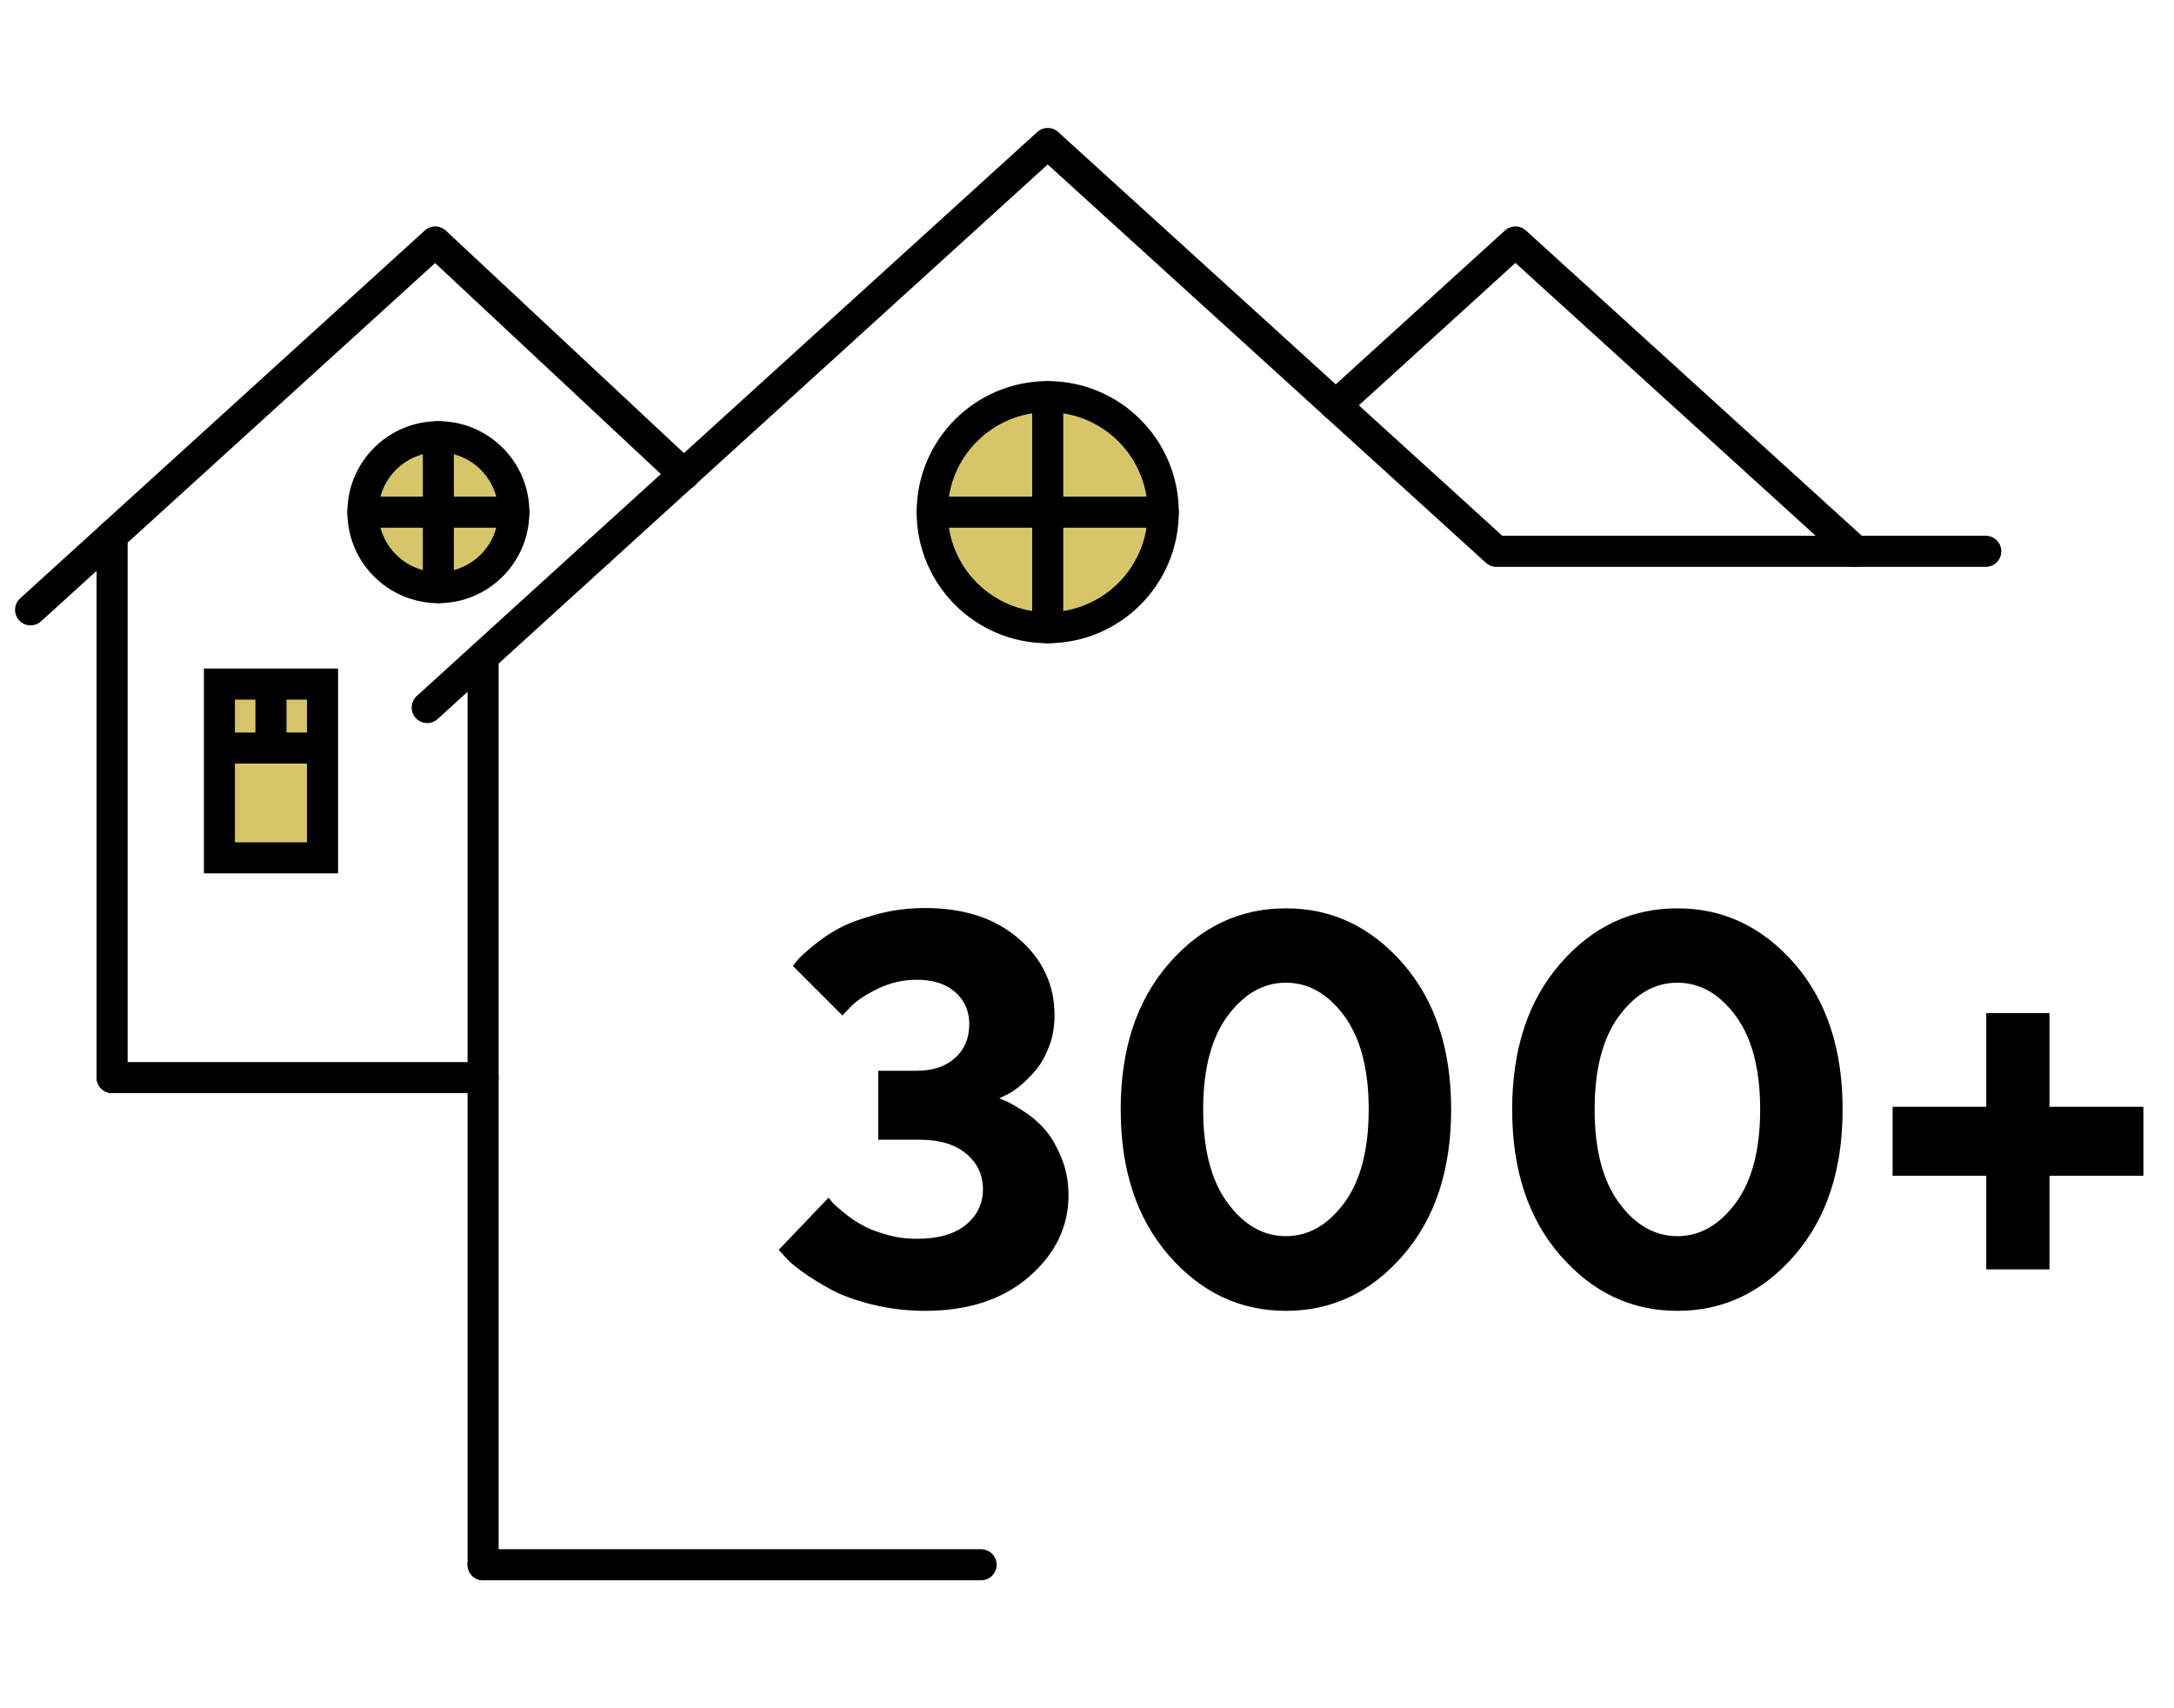<?xml version="1.0" encoding="UTF-8"?>
<svg id="_Слой_2" data-name="Слой 2" xmlns="http://www.w3.org/2000/svg" viewBox="0 0 140 110">
  <defs>
    <style>
      .cls-1 {
        fill: #d7c669;
      }

      .cls-1, .cls-2 {
        stroke-miterlimit: 10;
      }

      .cls-1, .cls-2, .cls-3 {
        stroke: #000;
        stroke-width: 2px;
      }

      .cls-4 {
        fill: #fff;
        opacity: 0;
      }

      .cls-2, .cls-3 {
        fill: none;
      }

      .cls-3 {
        stroke-linecap: round;
        stroke-linejoin: round;
      }
    </style>
  </defs>
  <g id="_Слой_1-2" data-name="Слой 1">
    <g>
      <rect class="cls-4" width="140" height="110"/>
      <g>
        <g>
          <path d="m64.36,70.73c.12.05.27.11.48.2.2.09.56.29,1.07.62.51.33.96.71,1.34,1.14.39.43.74,1.02,1.07,1.78.32.76.49,1.59.49,2.49,0,2.03-.85,3.79-2.54,5.25-1.69,1.47-3.93,2.2-6.7,2.2-1.18,0-2.31-.14-3.41-.41-1.09-.27-1.99-.6-2.68-.98-.69-.38-1.3-.76-1.83-1.14-.53-.38-.9-.71-1.14-1l-.36-.4,3.21-3.36c.05.07.12.16.23.29.1.12.34.34.71.64.37.31.76.58,1.17.81.41.24.94.45,1.58.63.64.19,1.3.28,1.99.28,1.38,0,2.43-.3,3.16-.9.73-.6,1.1-1.36,1.1-2.29s-.36-1.69-1.08-2.29c-.72-.6-1.72-.9-2.99-.9h-2.67v-4.44h2.48c1.04,0,1.86-.28,2.47-.83.61-.55.91-1.28.91-2.18,0-.83-.3-1.51-.9-2.05-.6-.53-1.43-.8-2.48-.8-.9,0-1.75.2-2.54.59-.79.39-1.36.77-1.71,1.14l-.54.57-3.19-3.19c.07-.09.17-.22.31-.39.14-.17.47-.47,1-.91.53-.44,1.09-.82,1.69-1.14.6-.32,1.4-.61,2.39-.88.99-.27,2.03-.41,3.12-.41,2.51,0,4.53.66,6.05,1.99,1.53,1.32,2.29,2.97,2.29,4.93,0,.73-.12,1.41-.37,2.04-.25.63-.54,1.14-.88,1.53-.34.39-.68.73-1.02,1-.34.27-.64.47-.91.58l-.35.17Z"/>
          <path d="m90.35,62.05c2.07,2.38,3.1,5.51,3.1,9.39s-1.03,7.02-3.1,9.4c-2.07,2.38-4.58,3.57-7.54,3.57s-5.47-1.19-7.54-3.57c-2.07-2.38-3.1-5.51-3.1-9.4s1.03-7.01,3.1-9.39c2.07-2.38,4.58-3.56,7.54-3.56s5.47,1.19,7.54,3.56Zm-11.29,3.36c-1.05,1.42-1.58,3.43-1.58,6.03s.53,4.61,1.58,6.03c1.05,1.42,2.3,2.13,3.75,2.13s2.69-.71,3.75-2.13c1.05-1.42,1.58-3.43,1.58-6.03s-.53-4.61-1.58-6.03c-1.05-1.42-2.3-2.13-3.75-2.13s-2.69.71-3.75,2.13Z"/>
          <path d="m115.56,62.05c2.07,2.38,3.1,5.51,3.1,9.39s-1.03,7.02-3.1,9.4c-2.07,2.38-4.58,3.57-7.54,3.57s-5.47-1.19-7.54-3.57c-2.07-2.38-3.1-5.51-3.1-9.4s1.03-7.01,3.1-9.39c2.07-2.38,4.58-3.56,7.54-3.56s5.47,1.19,7.54,3.56Zm-11.29,3.36c-1.05,1.42-1.58,3.43-1.58,6.03s.53,4.61,1.58,6.03c1.05,1.42,2.3,2.13,3.75,2.13s2.69-.71,3.75-2.13c1.05-1.42,1.58-3.43,1.58-6.03s-.53-4.61-1.58-6.03c-1.05-1.42-2.3-2.13-3.75-2.13s-2.69.71-3.75,2.13Z"/>
          <path d="m131.98,81.74h-4.07v-6.03h-6.03v-4.44h6.03v-6.03h4.07v6.03h6.05v4.44h-6.05v6.03Z"/>
        </g>
        <g>
          <polyline class="cls-3" points="38.57 35.5 67.47 9.24 96.36 35.5 127.88 35.5"/>
          <polyline class="cls-3" points="86.02 26.1 97.59 15.58 119.51 35.5"/>
          <polyline class="cls-3" points="1.97 39.27 28.03 15.58 44.05 30.55"/>
          <line class="cls-3" x1="38.57" y1="35.5" x2="27.51" y2="45.56"/>
          <line class="cls-3" x1="31.11" y1="42.29" x2="31.11" y2="100.76"/>
          <g>
            <circle class="cls-1" cx="67.47" cy="32.98" r="7.44"/>
            <line class="cls-3" x1="67.47" y1="25.54" x2="67.47" y2="40.43"/>
            <line class="cls-3" x1="74.91" y1="32.98" x2="60.02" y2="32.98"/>
          </g>
          <line class="cls-3" x1="7.22" y1="34.5" x2="7.22" y2="69.39"/>
          <line class="cls-3" x1="7.22" y1="69.39" x2="31.11" y2="69.39"/>
          <line class="cls-3" x1="31.11" y1="100.76" x2="63.18" y2="100.76"/>
          <g>
            <circle class="cls-1" cx="28.23" cy="32.98" r="4.86"/>
            <line class="cls-3" x1="28.23" y1="28.12" x2="28.23" y2="37.84"/>
            <line class="cls-3" x1="33.09" y1="32.98" x2="23.37" y2="32.98"/>
          </g>
          <rect class="cls-1" x="14.13" y="44.05" width="6.64" height="11.19"/>
          <line class="cls-2" x1="14.13" y1="48.17" x2="20.77" y2="48.17"/>
          <line class="cls-2" x1="17.45" y1="48.17" x2="17.45" y2="44.05"/>
        </g>
      </g>
    </g>
  </g>
</svg>